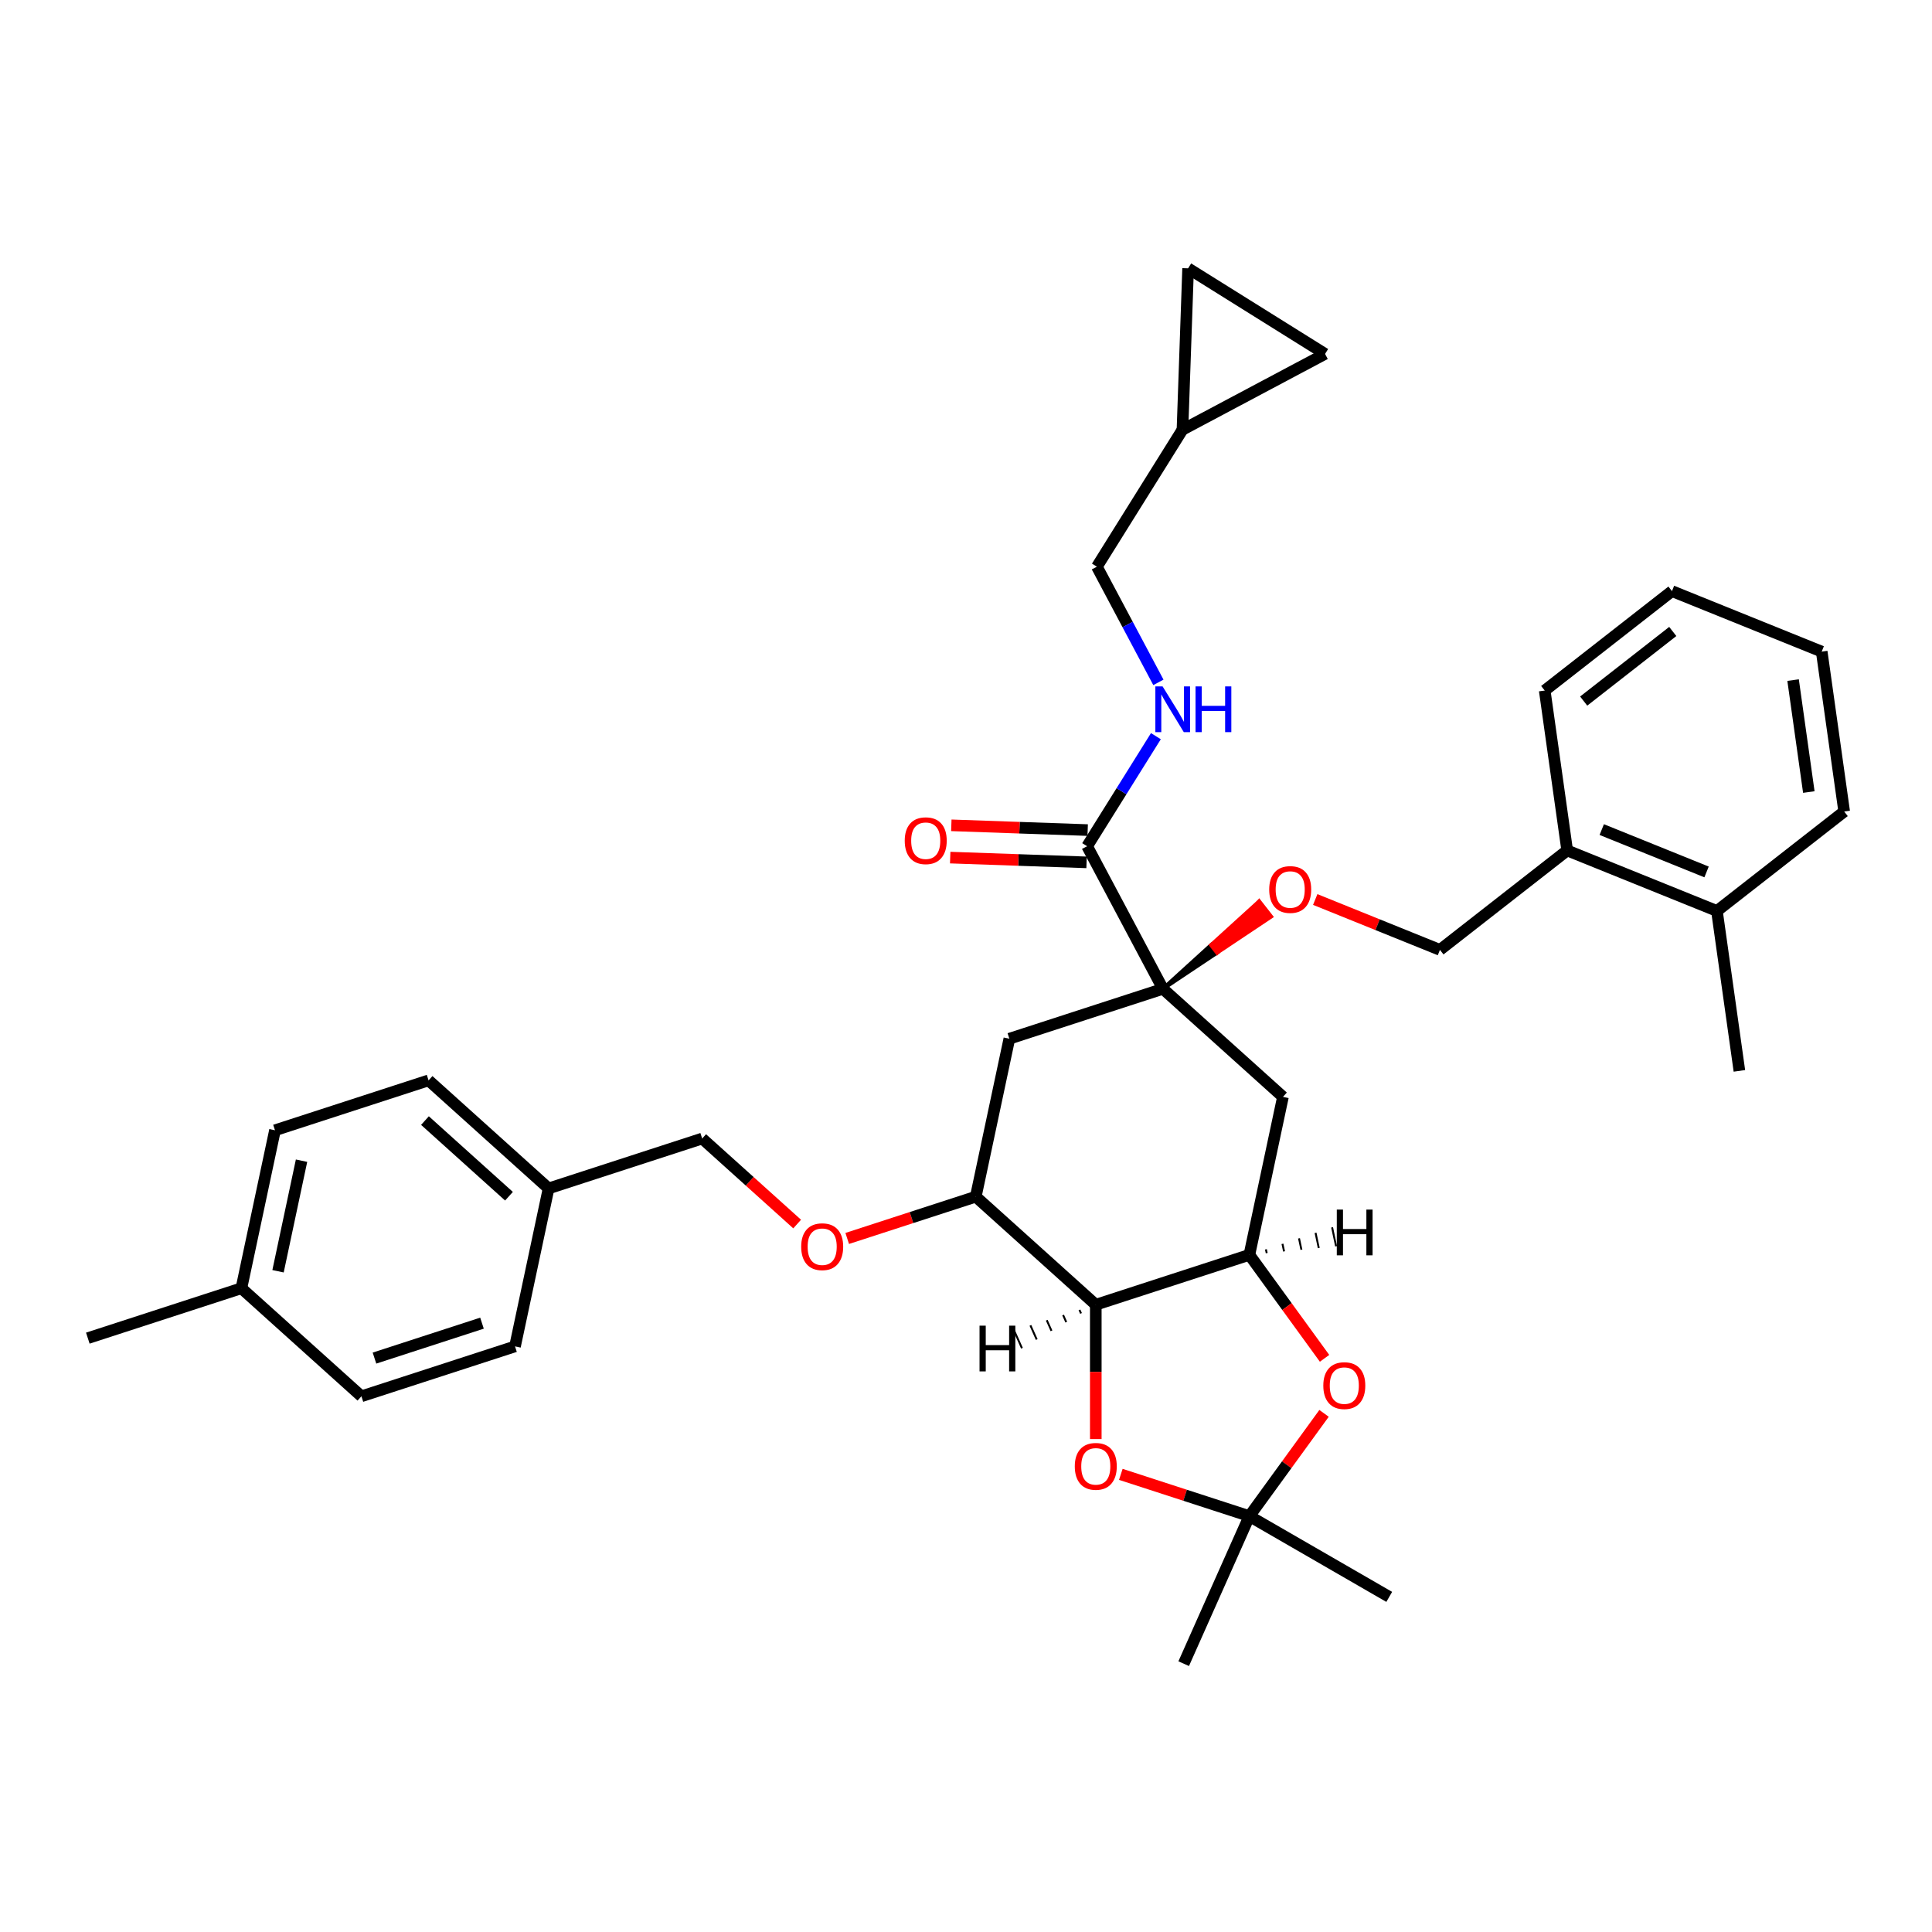 <?xml version='1.0' encoding='iso-8859-1'?>
<svg version='1.1' baseProfile='full'
              xmlns='http://www.w3.org/2000/svg'
                      xmlns:rdkit='http://www.rdkit.org/xml'
                      xmlns:xlink='http://www.w3.org/1999/xlink'
                  xml:space='preserve'
width='1000px' height='1000px' viewBox='0 0 1000 1000'>
<!-- END OF HEADER -->
<rect style='opacity:1.0;fill:#FFFFFF;stroke:none' width='1000' height='1000' x='0' y='0'> </rect>
<path class='bond-0' d='M 283.947,615.129 L 266.568,696.891' style='fill:none;fill-rule:evenodd;stroke:#000000;stroke-width:6px;stroke-linecap:butt;stroke-linejoin:miter;stroke-opacity:1' />
<path class='bond-1' d='M 283.947,615.129 L 221.828,559.197' style='fill:none;fill-rule:evenodd;stroke:#000000;stroke-width:6px;stroke-linecap:butt;stroke-linejoin:miter;stroke-opacity:1' />
<path class='bond-1' d='M 263.443,619.163 L 219.96,580.011' style='fill:none;fill-rule:evenodd;stroke:#000000;stroke-width:6px;stroke-linecap:butt;stroke-linejoin:miter;stroke-opacity:1' />
<path class='bond-2' d='M 283.947,615.129 L 363.444,589.299' style='fill:none;fill-rule:evenodd;stroke:#000000;stroke-width:6px;stroke-linecap:butt;stroke-linejoin:miter;stroke-opacity:1' />
<path class='bond-3' d='M 412.606,633.564 L 388.025,611.432' style='fill:none;fill-rule:evenodd;stroke:#FF0000;stroke-width:6px;stroke-linecap:butt;stroke-linejoin:miter;stroke-opacity:1' />
<path class='bond-3' d='M 388.025,611.432 L 363.444,589.299' style='fill:none;fill-rule:evenodd;stroke:#000000;stroke-width:6px;stroke-linecap:butt;stroke-linejoin:miter;stroke-opacity:1' />
<path class='bond-4' d='M 438.518,641.021 L 471.789,630.21' style='fill:none;fill-rule:evenodd;stroke:#FF0000;stroke-width:6px;stroke-linecap:butt;stroke-linejoin:miter;stroke-opacity:1' />
<path class='bond-4' d='M 471.789,630.21 L 505.06,619.4' style='fill:none;fill-rule:evenodd;stroke:#000000;stroke-width:6px;stroke-linecap:butt;stroke-linejoin:miter;stroke-opacity:1' />
<path class='bond-5' d='M 124.952,666.789 L 142.331,585.028' style='fill:none;fill-rule:evenodd;stroke:#000000;stroke-width:6px;stroke-linecap:butt;stroke-linejoin:miter;stroke-opacity:1' />
<path class='bond-5' d='M 143.911,658.001 L 156.076,600.768' style='fill:none;fill-rule:evenodd;stroke:#000000;stroke-width:6px;stroke-linecap:butt;stroke-linejoin:miter;stroke-opacity:1' />
<path class='bond-6' d='M 124.952,666.789 L 45.455,692.62' style='fill:none;fill-rule:evenodd;stroke:#000000;stroke-width:6px;stroke-linecap:butt;stroke-linejoin:miter;stroke-opacity:1' />
<path class='bond-7' d='M 124.952,666.789 L 187.07,722.721' style='fill:none;fill-rule:evenodd;stroke:#000000;stroke-width:6px;stroke-linecap:butt;stroke-linejoin:miter;stroke-opacity:1' />
<path class='bond-8' d='M 646.675,649.501 L 567.178,675.332' style='fill:none;fill-rule:evenodd;stroke:#000000;stroke-width:6px;stroke-linecap:butt;stroke-linejoin:miter;stroke-opacity:1' />
<path class='bond-9' d='M 646.675,649.501 L 666.134,676.284' style='fill:none;fill-rule:evenodd;stroke:#000000;stroke-width:6px;stroke-linecap:butt;stroke-linejoin:miter;stroke-opacity:1' />
<path class='bond-9' d='M 666.134,676.284 L 685.592,703.066' style='fill:none;fill-rule:evenodd;stroke:#FF0000;stroke-width:6px;stroke-linecap:butt;stroke-linejoin:miter;stroke-opacity:1' />
<path class='bond-10' d='M 646.675,649.501 L 664.054,567.739' style='fill:none;fill-rule:evenodd;stroke:#000000;stroke-width:6px;stroke-linecap:butt;stroke-linejoin:miter;stroke-opacity:1' />
<path class='bond-40' d='M 655.654,648.618 L 655.237,646.656' style='fill:none;fill-rule:evenodd;stroke:#000000;stroke-width:1.0px;stroke-linecap:butt;stroke-linejoin:miter;stroke-opacity:1' />
<path class='bond-40' d='M 664.634,647.735 L 663.799,643.811' style='fill:none;fill-rule:evenodd;stroke:#000000;stroke-width:1.0px;stroke-linecap:butt;stroke-linejoin:miter;stroke-opacity:1' />
<path class='bond-40' d='M 673.613,646.852 L 672.361,640.965' style='fill:none;fill-rule:evenodd;stroke:#000000;stroke-width:1.0px;stroke-linecap:butt;stroke-linejoin:miter;stroke-opacity:1' />
<path class='bond-40' d='M 682.592,645.969 L 680.924,638.12' style='fill:none;fill-rule:evenodd;stroke:#000000;stroke-width:1.0px;stroke-linecap:butt;stroke-linejoin:miter;stroke-opacity:1' />
<path class='bond-40' d='M 691.571,645.086 L 689.486,635.274' style='fill:none;fill-rule:evenodd;stroke:#000000;stroke-width:1.0px;stroke-linecap:butt;stroke-linejoin:miter;stroke-opacity:1' />
<path class='bond-11' d='M 567.178,675.332 L 567.178,710.096' style='fill:none;fill-rule:evenodd;stroke:#000000;stroke-width:6px;stroke-linecap:butt;stroke-linejoin:miter;stroke-opacity:1' />
<path class='bond-11' d='M 567.178,710.096 L 567.178,744.86' style='fill:none;fill-rule:evenodd;stroke:#FF0000;stroke-width:6px;stroke-linecap:butt;stroke-linejoin:miter;stroke-opacity:1' />
<path class='bond-12' d='M 567.178,675.332 L 505.06,619.4' style='fill:none;fill-rule:evenodd;stroke:#000000;stroke-width:6px;stroke-linecap:butt;stroke-linejoin:miter;stroke-opacity:1' />
<path class='bond-41' d='M 558.719,678 L 559.535,679.832' style='fill:none;fill-rule:evenodd;stroke:#000000;stroke-width:1.0px;stroke-linecap:butt;stroke-linejoin:miter;stroke-opacity:1' />
<path class='bond-41' d='M 550.261,680.668 L 551.893,684.333' style='fill:none;fill-rule:evenodd;stroke:#000000;stroke-width:1.0px;stroke-linecap:butt;stroke-linejoin:miter;stroke-opacity:1' />
<path class='bond-41' d='M 541.802,683.336 L 544.25,688.834' style='fill:none;fill-rule:evenodd;stroke:#000000;stroke-width:1.0px;stroke-linecap:butt;stroke-linejoin:miter;stroke-opacity:1' />
<path class='bond-41' d='M 533.343,686.004 L 536.607,693.334' style='fill:none;fill-rule:evenodd;stroke:#000000;stroke-width:1.0px;stroke-linecap:butt;stroke-linejoin:miter;stroke-opacity:1' />
<path class='bond-41' d='M 524.885,688.672 L 528.965,697.835' style='fill:none;fill-rule:evenodd;stroke:#000000;stroke-width:1.0px;stroke-linecap:butt;stroke-linejoin:miter;stroke-opacity:1' />
<path class='bond-13' d='M 685.325,731.553 L 666,758.152' style='fill:none;fill-rule:evenodd;stroke:#FF0000;stroke-width:6px;stroke-linecap:butt;stroke-linejoin:miter;stroke-opacity:1' />
<path class='bond-13' d='M 666,758.152 L 646.675,784.75' style='fill:none;fill-rule:evenodd;stroke:#000000;stroke-width:6px;stroke-linecap:butt;stroke-linejoin:miter;stroke-opacity:1' />
<path class='bond-14' d='M 580.134,763.13 L 613.405,773.94' style='fill:none;fill-rule:evenodd;stroke:#FF0000;stroke-width:6px;stroke-linecap:butt;stroke-linejoin:miter;stroke-opacity:1' />
<path class='bond-14' d='M 613.405,773.94 L 646.675,784.75' style='fill:none;fill-rule:evenodd;stroke:#000000;stroke-width:6px;stroke-linecap:butt;stroke-linejoin:miter;stroke-opacity:1' />
<path class='bond-15' d='M 646.675,784.75 L 719.065,826.545' style='fill:none;fill-rule:evenodd;stroke:#000000;stroke-width:6px;stroke-linecap:butt;stroke-linejoin:miter;stroke-opacity:1' />
<path class='bond-16' d='M 646.675,784.75 L 612.677,861.112' style='fill:none;fill-rule:evenodd;stroke:#000000;stroke-width:6px;stroke-linecap:butt;stroke-linejoin:miter;stroke-opacity:1' />
<path class='bond-17' d='M 664.054,567.739 L 601.936,511.808' style='fill:none;fill-rule:evenodd;stroke:#000000;stroke-width:6px;stroke-linecap:butt;stroke-linejoin:miter;stroke-opacity:1' />
<path class='bond-18' d='M 522.439,537.638 L 505.06,619.4' style='fill:none;fill-rule:evenodd;stroke:#000000;stroke-width:6px;stroke-linecap:butt;stroke-linejoin:miter;stroke-opacity:1' />
<path class='bond-19' d='M 522.439,537.638 L 601.936,511.808' style='fill:none;fill-rule:evenodd;stroke:#000000;stroke-width:6px;stroke-linecap:butt;stroke-linejoin:miter;stroke-opacity:1' />
<path class='bond-20' d='M 601.936,511.808 L 562.694,438.004' style='fill:none;fill-rule:evenodd;stroke:#000000;stroke-width:6px;stroke-linecap:butt;stroke-linejoin:miter;stroke-opacity:1' />
<path class='bond-21' d='M 601.936,511.808 L 629.936,493.114 L 626.848,489.162 Z' style='fill:#000000;fill-rule:evenodd;fill-opacity:1;stroke:#000000;stroke-width:2px;stroke-linecap:butt;stroke-linejoin:miter;stroke-opacity:1;' />
<path class='bond-21' d='M 629.936,493.114 L 651.761,466.516 L 657.936,474.42 Z' style='fill:#FF0000;fill-rule:evenodd;fill-opacity:1;stroke:#FF0000;stroke-width:2px;stroke-linecap:butt;stroke-linejoin:miter;stroke-opacity:1;' />
<path class='bond-21' d='M 629.936,493.114 L 626.848,489.162 L 651.761,466.516 Z' style='fill:#FF0000;fill-rule:evenodd;fill-opacity:1;stroke:#FF0000;stroke-width:2px;stroke-linecap:butt;stroke-linejoin:miter;stroke-opacity:1;' />
<path class='bond-22' d='M 562.985,429.65 L 527.695,428.418' style='fill:none;fill-rule:evenodd;stroke:#000000;stroke-width:6px;stroke-linecap:butt;stroke-linejoin:miter;stroke-opacity:1' />
<path class='bond-22' d='M 527.695,428.418 L 492.404,427.185' style='fill:none;fill-rule:evenodd;stroke:#FF0000;stroke-width:6px;stroke-linecap:butt;stroke-linejoin:miter;stroke-opacity:1' />
<path class='bond-22' d='M 562.402,446.357 L 527.111,445.125' style='fill:none;fill-rule:evenodd;stroke:#000000;stroke-width:6px;stroke-linecap:butt;stroke-linejoin:miter;stroke-opacity:1' />
<path class='bond-22' d='M 527.111,445.125 L 491.82,443.893' style='fill:none;fill-rule:evenodd;stroke:#FF0000;stroke-width:6px;stroke-linecap:butt;stroke-linejoin:miter;stroke-opacity:1' />
<path class='bond-23' d='M 562.694,438.004 L 580.49,409.523' style='fill:none;fill-rule:evenodd;stroke:#000000;stroke-width:6px;stroke-linecap:butt;stroke-linejoin:miter;stroke-opacity:1' />
<path class='bond-23' d='M 580.49,409.523 L 598.287,381.042' style='fill:none;fill-rule:evenodd;stroke:#0000FF;stroke-width:6px;stroke-linecap:butt;stroke-linejoin:miter;stroke-opacity:1' />
<path class='bond-24' d='M 680.761,465.58 L 713.034,478.619' style='fill:none;fill-rule:evenodd;stroke:#FF0000;stroke-width:6px;stroke-linecap:butt;stroke-linejoin:miter;stroke-opacity:1' />
<path class='bond-24' d='M 713.034,478.619 L 745.306,491.658' style='fill:none;fill-rule:evenodd;stroke:#000000;stroke-width:6px;stroke-linecap:butt;stroke-linejoin:miter;stroke-opacity:1' />
<path class='bond-25' d='M 685.846,183.183 L 614.959,138.888' style='fill:none;fill-rule:evenodd;stroke:#000000;stroke-width:6px;stroke-linecap:butt;stroke-linejoin:miter;stroke-opacity:1' />
<path class='bond-26' d='M 685.846,183.183 L 612.041,222.425' style='fill:none;fill-rule:evenodd;stroke:#000000;stroke-width:6px;stroke-linecap:butt;stroke-linejoin:miter;stroke-opacity:1' />
<path class='bond-27' d='M 614.959,138.888 L 612.041,222.425' style='fill:none;fill-rule:evenodd;stroke:#000000;stroke-width:6px;stroke-linecap:butt;stroke-linejoin:miter;stroke-opacity:1' />
<path class='bond-28' d='M 612.041,222.425 L 567.746,293.312' style='fill:none;fill-rule:evenodd;stroke:#000000;stroke-width:6px;stroke-linecap:butt;stroke-linejoin:miter;stroke-opacity:1' />
<path class='bond-29' d='M 745.306,491.658 L 811.175,440.196' style='fill:none;fill-rule:evenodd;stroke:#000000;stroke-width:6px;stroke-linecap:butt;stroke-linejoin:miter;stroke-opacity:1' />
<path class='bond-30' d='M 567.746,293.312 L 583.665,323.252' style='fill:none;fill-rule:evenodd;stroke:#000000;stroke-width:6px;stroke-linecap:butt;stroke-linejoin:miter;stroke-opacity:1' />
<path class='bond-30' d='M 583.665,323.252 L 599.584,353.191' style='fill:none;fill-rule:evenodd;stroke:#0000FF;stroke-width:6px;stroke-linecap:butt;stroke-linejoin:miter;stroke-opacity:1' />
<path class='bond-31' d='M 811.175,440.196 L 888.677,471.509' style='fill:none;fill-rule:evenodd;stroke:#000000;stroke-width:6px;stroke-linecap:butt;stroke-linejoin:miter;stroke-opacity:1' />
<path class='bond-31' d='M 829.063,429.393 L 883.314,451.312' style='fill:none;fill-rule:evenodd;stroke:#000000;stroke-width:6px;stroke-linecap:butt;stroke-linejoin:miter;stroke-opacity:1' />
<path class='bond-32' d='M 811.175,440.196 L 799.542,357.421' style='fill:none;fill-rule:evenodd;stroke:#000000;stroke-width:6px;stroke-linecap:butt;stroke-linejoin:miter;stroke-opacity:1' />
<path class='bond-33' d='M 888.677,471.509 L 900.31,554.284' style='fill:none;fill-rule:evenodd;stroke:#000000;stroke-width:6px;stroke-linecap:butt;stroke-linejoin:miter;stroke-opacity:1' />
<path class='bond-34' d='M 888.677,471.509 L 954.545,420.047' style='fill:none;fill-rule:evenodd;stroke:#000000;stroke-width:6px;stroke-linecap:butt;stroke-linejoin:miter;stroke-opacity:1' />
<path class='bond-35' d='M 954.545,420.047 L 942.912,337.272' style='fill:none;fill-rule:evenodd;stroke:#000000;stroke-width:6px;stroke-linecap:butt;stroke-linejoin:miter;stroke-opacity:1' />
<path class='bond-35' d='M 936.245,409.957 L 928.102,352.015' style='fill:none;fill-rule:evenodd;stroke:#000000;stroke-width:6px;stroke-linecap:butt;stroke-linejoin:miter;stroke-opacity:1' />
<path class='bond-36' d='M 799.542,357.421 L 865.41,305.959' style='fill:none;fill-rule:evenodd;stroke:#000000;stroke-width:6px;stroke-linecap:butt;stroke-linejoin:miter;stroke-opacity:1' />
<path class='bond-36' d='M 819.714,362.876 L 865.822,326.852' style='fill:none;fill-rule:evenodd;stroke:#000000;stroke-width:6px;stroke-linecap:butt;stroke-linejoin:miter;stroke-opacity:1' />
<path class='bond-37' d='M 942.912,337.272 L 865.41,305.959' style='fill:none;fill-rule:evenodd;stroke:#000000;stroke-width:6px;stroke-linecap:butt;stroke-linejoin:miter;stroke-opacity:1' />
<path class='bond-38' d='M 187.07,722.721 L 266.568,696.891' style='fill:none;fill-rule:evenodd;stroke:#000000;stroke-width:6px;stroke-linecap:butt;stroke-linejoin:miter;stroke-opacity:1' />
<path class='bond-38' d='M 193.829,702.947 L 249.477,684.866' style='fill:none;fill-rule:evenodd;stroke:#000000;stroke-width:6px;stroke-linecap:butt;stroke-linejoin:miter;stroke-opacity:1' />
<path class='bond-39' d='M 142.331,585.028 L 221.828,559.197' style='fill:none;fill-rule:evenodd;stroke:#000000;stroke-width:6px;stroke-linecap:butt;stroke-linejoin:miter;stroke-opacity:1' />
<path  class='atom-1' d='M 414.696 645.297
Q 414.696 639.613, 417.504 636.437
Q 420.313 633.26, 425.562 633.26
Q 430.812 633.26, 433.62 636.437
Q 436.429 639.613, 436.429 645.297
Q 436.429 651.048, 433.587 654.325
Q 430.745 657.568, 425.562 657.568
Q 420.346 657.568, 417.504 654.325
Q 414.696 651.081, 414.696 645.297
M 425.562 654.893
Q 429.173 654.893, 431.113 652.486
Q 433.085 650.045, 433.085 645.297
Q 433.085 640.65, 431.113 638.309
Q 429.173 635.935, 425.562 635.935
Q 421.951 635.935, 419.979 638.276
Q 418.039 640.616, 418.039 645.297
Q 418.039 650.078, 419.979 652.486
Q 421.951 654.893, 425.562 654.893
' fill='#FF0000'/>
<path  class='atom-6' d='M 684.941 717.193
Q 684.941 711.509, 687.749 708.332
Q 690.558 705.156, 695.807 705.156
Q 701.057 705.156, 703.865 708.332
Q 706.674 711.509, 706.674 717.193
Q 706.674 722.944, 703.832 726.22
Q 700.99 729.463, 695.807 729.463
Q 690.591 729.463, 687.749 726.22
Q 684.941 722.977, 684.941 717.193
M 695.807 726.789
Q 699.418 726.789, 701.358 724.381
Q 703.33 721.941, 703.33 717.193
Q 703.33 712.545, 701.358 710.205
Q 699.418 707.831, 695.807 707.831
Q 692.196 707.831, 690.224 710.171
Q 688.284 712.512, 688.284 717.193
Q 688.284 721.974, 690.224 724.381
Q 692.196 726.789, 695.807 726.789
' fill='#FF0000'/>
<path  class='atom-7' d='M 556.311 758.987
Q 556.311 753.303, 559.12 750.127
Q 561.929 746.95, 567.178 746.95
Q 572.427 746.95, 575.236 750.127
Q 578.044 753.303, 578.044 758.987
Q 578.044 764.738, 575.202 768.014
Q 572.36 771.258, 567.178 771.258
Q 561.962 771.258, 559.12 768.014
Q 556.311 764.771, 556.311 758.987
M 567.178 768.583
Q 570.789 768.583, 572.728 766.176
Q 574.701 763.735, 574.701 758.987
Q 574.701 754.339, 572.728 751.999
Q 570.789 749.625, 567.178 749.625
Q 563.567 749.625, 561.594 751.965
Q 559.655 754.306, 559.655 758.987
Q 559.655 763.768, 561.594 766.176
Q 563.567 768.583, 567.178 768.583
' fill='#FF0000'/>
<path  class='atom-13' d='M 468.29 435.153
Q 468.29 429.469, 471.098 426.293
Q 473.907 423.117, 479.156 423.117
Q 484.405 423.117, 487.214 426.293
Q 490.023 429.469, 490.023 435.153
Q 490.023 440.904, 487.18 444.181
Q 484.338 447.424, 479.156 447.424
Q 473.94 447.424, 471.098 444.181
Q 468.29 440.938, 468.29 435.153
M 479.156 444.749
Q 482.767 444.749, 484.706 442.342
Q 486.679 439.901, 486.679 435.153
Q 486.679 430.506, 484.706 428.165
Q 482.767 425.791, 479.156 425.791
Q 475.545 425.791, 473.572 428.132
Q 471.633 430.472, 471.633 435.153
Q 471.633 439.935, 473.572 442.342
Q 475.545 444.749, 479.156 444.749
' fill='#FF0000'/>
<path  class='atom-14' d='M 656.938 460.413
Q 656.938 454.729, 659.747 451.552
Q 662.555 448.376, 667.805 448.376
Q 673.054 448.376, 675.862 451.552
Q 678.671 454.729, 678.671 460.413
Q 678.671 466.163, 675.829 469.44
Q 672.987 472.683, 667.805 472.683
Q 662.589 472.683, 659.747 469.44
Q 656.938 466.197, 656.938 460.413
M 667.805 470.009
Q 671.416 470.009, 673.355 467.601
Q 675.327 465.16, 675.327 460.413
Q 675.327 455.765, 673.355 453.425
Q 671.416 451.051, 667.805 451.051
Q 664.194 451.051, 662.221 453.391
Q 660.282 455.732, 660.282 460.413
Q 660.282 465.194, 662.221 467.601
Q 664.194 470.009, 667.805 470.009
' fill='#FF0000'/>
<path  class='atom-23' d='M 601.756 355.281
L 609.513 367.819
Q 610.282 369.056, 611.519 371.296
Q 612.756 373.536, 612.823 373.67
L 612.823 355.281
L 615.966 355.281
L 615.966 378.953
L 612.723 378.953
L 604.397 365.244
Q 603.428 363.639, 602.391 361.8
Q 601.388 359.961, 601.087 359.393
L 601.087 378.953
L 598.011 378.953
L 598.011 355.281
L 601.756 355.281
' fill='#0000FF'/>
<path  class='atom-23' d='M 618.808 355.281
L 622.018 355.281
L 622.018 365.345
L 634.121 365.345
L 634.121 355.281
L 637.331 355.281
L 637.331 378.953
L 634.121 378.953
L 634.121 368.019
L 622.018 368.019
L 622.018 378.953
L 618.808 378.953
L 618.808 355.281
' fill='#0000FF'/>
<path  class='atom-36' d='M 691.922 626.079
L 695.131 626.079
L 695.131 636.143
L 707.235 636.143
L 707.235 626.079
L 710.445 626.079
L 710.445 649.751
L 707.235 649.751
L 707.235 638.818
L 695.131 638.818
L 695.131 649.751
L 691.922 649.751
L 691.922 626.079
' fill='#000000'/>
<path  class='atom-37' d='M 507.008 686.161
L 510.218 686.161
L 510.218 696.225
L 522.322 696.225
L 522.322 686.161
L 525.532 686.161
L 525.532 709.833
L 522.322 709.833
L 522.322 698.9
L 510.218 698.9
L 510.218 709.833
L 507.008 709.833
L 507.008 686.161
' fill='#000000'/>
</svg>
